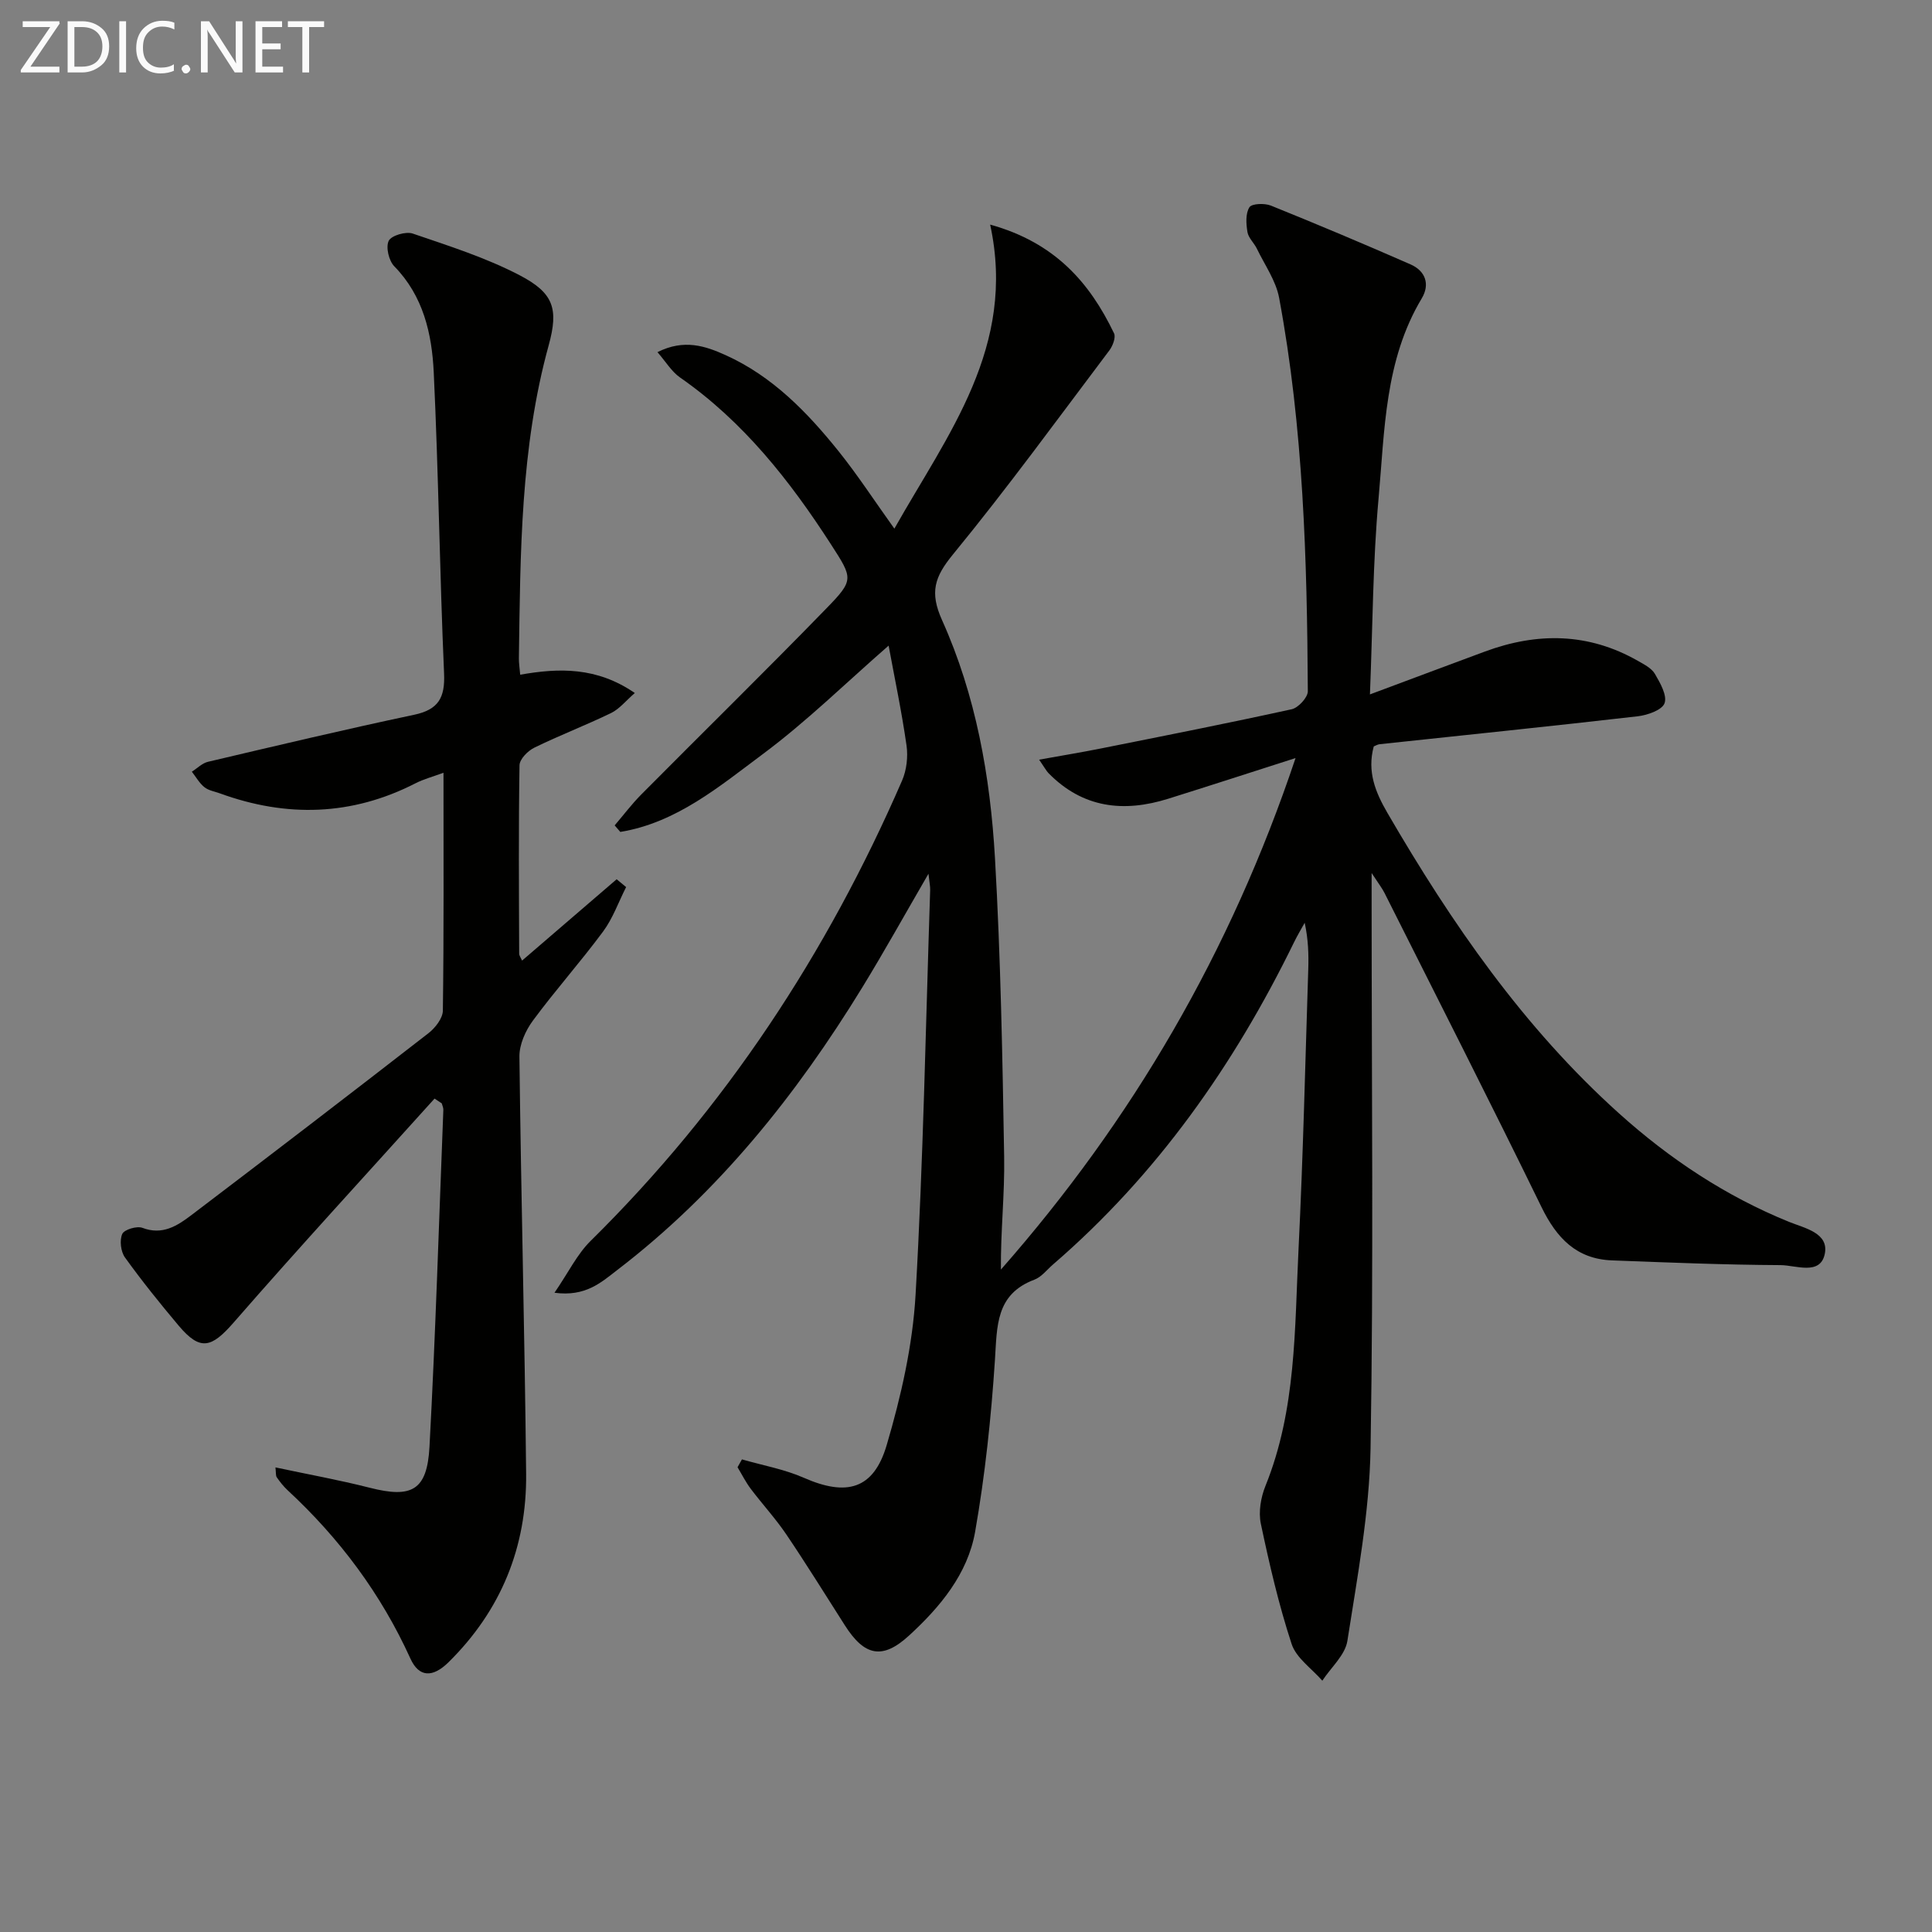 <svg enable-background="new 0 0 400 400" viewBox="0 0 400 400" xmlns="http://www.w3.org/2000/svg"><rect x="0" y="0" width="400" height="400" fill="#808080" stroke="none"/><path d="m153.61 302.15c4.29 1.24 8.77 2.03 12.82 3.81 8.8 3.87 14.43 2.46 17.15-6.77 2.98-10.11 5.38-20.66 5.98-31.14 1.6-27.88 2.1-55.83 3.02-83.75.03-.77-.15-1.54-.35-3.4-4.92 8.48-9.15 16.1-13.7 23.53-13.67 22.3-29.82 42.5-50.74 58.52-3.3 2.53-6.53 5.57-12.99 4.7 2.89-4.21 4.68-7.97 7.47-10.72 27.87-27.48 48.95-59.53 64.49-95.31.94-2.16 1.26-4.91.93-7.25-1-7.02-2.47-13.98-3.71-20.7-8.78 7.65-16.95 15.69-26.05 22.46-9 6.7-17.88 14.21-29.5 16.11-.39-.45-.78-.9-1.17-1.35 1.82-2.13 3.51-4.38 5.47-6.36 12.77-12.87 25.72-25.56 38.36-38.56 5.75-5.91 5.52-6.19.97-13.24-8.53-13.23-18.16-25.46-31.27-34.58-1.75-1.22-2.94-3.26-4.67-5.24 5.53-2.79 9.96-1.26 14.14.63 9.65 4.36 16.86 11.79 23.35 19.87 3.94 4.91 7.39 10.22 11.56 16.04 11.06-19.61 25.33-37.63 19.83-62.95 13.38 3.71 20.59 11.97 25.65 22.51.4.84-.26 2.58-.95 3.51-10.69 14.18-21.15 28.55-32.4 42.27-3.83 4.67-4.85 7.84-2.26 13.6 7.01 15.58 9.99 32.36 10.96 49.3 1.18 20.58 1.55 41.22 1.9 61.83.13 7.71-.75 15.45-.67 23.33 27.2-30.94 47.53-65.7 61-105.9-9.44 3.02-17.89 5.77-26.36 8.42-9.25 2.9-17.71 1.93-24.8-5.31-.44-.46-.74-1.05-1.93-2.78 4.76-.86 8.82-1.52 12.85-2.33 13.17-2.63 26.34-5.23 39.45-8.11 1.36-.3 3.33-2.44 3.33-3.71-.15-27.28-.92-54.55-5.94-81.46-.66-3.56-2.99-6.82-4.61-10.19-.58-1.19-1.75-2.22-1.95-3.44-.28-1.7-.42-3.83.41-5.13.49-.78 3.15-.87 4.46-.34 9.69 3.91 19.33 7.97 28.9 12.17 3.09 1.36 4.07 4.12 2.31 7.05-7.69 12.83-7.66 27.36-8.94 41.49-1.18 13.05-1.2 26.19-1.78 40.49 8.65-3.23 16.23-6.07 23.82-8.88 10.84-4.01 21.44-3.9 31.67 1.94 1.28.73 2.82 1.51 3.51 2.69 1.09 1.87 2.57 4.45 2 6.07-.5 1.41-3.53 2.48-5.56 2.71-17.79 2.05-35.62 3.87-53.43 5.78-.45.05-.88.33-1.22.46-1.4 5.2.32 9.44 2.84 13.78 13.28 22.84 28.17 44.42 47.97 62.22 10.48 9.42 22.05 17.1 35.16 22.43 3.23 1.31 8.35 2.29 7.4 6.69-.96 4.45-5.98 2.29-9.12 2.27-11.65-.06-23.29-.54-34.93-.98-7.35-.28-11.46-4.63-14.58-11.02-10.63-21.78-21.63-43.39-32.51-65.05-.5-.99-1.2-1.88-2.67-4.13v6.59c0 37.49.41 75-.22 112.48-.23 13.34-2.74 26.67-4.8 39.91-.46 2.94-3.4 5.5-5.19 8.24-2.18-2.51-5.39-4.68-6.35-7.59-2.67-8.13-4.61-16.53-6.38-24.92-.51-2.45 0-5.45.96-7.82 6.4-15.81 6.03-32.54 6.85-49.07.95-19.27 1.39-38.56 2.01-57.84.1-3.12.01-6.25-.74-9.68-.74 1.35-1.54 2.67-2.21 4.05-12.4 25.4-28.37 48.13-49.9 66.7-1.26 1.09-2.38 2.59-3.85 3.14-8.07 3.04-7.71 9.67-8.17 16.64-.78 11.89-2.04 23.81-4.1 35.55-1.53 8.74-7.27 15.62-13.7 21.51-5.51 5.05-9.22 4.21-13.25-2.1-4.02-6.3-7.96-12.66-12.14-18.85-2.23-3.3-4.96-6.26-7.37-9.45-1.04-1.39-1.83-2.97-2.73-4.46.31-.53.61-1.08.91-1.63z" fill="#010100"/><path d="m89.97 227.45c-13.89 15.43-27.96 30.71-41.59 46.36-4.6 5.27-6.92 5.96-11.39.65-3.86-4.58-7.62-9.26-11.12-14.12-.87-1.21-1.14-3.54-.56-4.86.4-.91 3.02-1.7 4.17-1.27 4.14 1.58 7.21-.41 10.1-2.6 16.44-12.48 32.83-25.04 49.13-37.7 1.4-1.09 2.96-3.08 2.98-4.67.22-16.15.13-32.3.13-49.25-2.3.85-4.14 1.33-5.79 2.18-13.2 6.76-26.71 7.11-40.5 2.09-1.09-.4-2.36-.59-3.22-1.29-1.04-.84-1.74-2.11-2.59-3.2 1.11-.7 2.14-1.77 3.35-2.05 14.19-3.34 28.38-6.71 42.65-9.73 5.06-1.07 6.44-3.53 6.22-8.57-.91-20.78-1.15-41.58-2.14-62.35-.38-7.96-2.15-15.79-8.18-21.95-1.12-1.15-1.78-3.96-1.14-5.26.55-1.11 3.56-1.99 4.98-1.5 7.49 2.56 15.13 4.98 22.11 8.62 7.04 3.67 8.12 6.91 6.03 14.51-5.86 21.27-5.86 43.04-6.17 64.8-.01.98.15 1.96.27 3.4 8.05-1.42 15.84-1.63 23.73 3.79-1.87 1.62-3.18 3.3-4.9 4.14-5.23 2.54-10.69 4.62-15.91 7.18-1.34.65-3.04 2.38-3.06 3.64-.21 12.99-.12 25.99-.07 38.99 0 .44.35.88.6 1.45 6.58-5.66 13.08-11.25 19.58-16.84.65.54 1.3 1.08 1.96 1.62-1.57 3.09-2.74 6.47-4.78 9.22-4.65 6.28-9.88 12.14-14.52 18.43-1.53 2.07-2.82 4.96-2.79 7.45.33 28.79 1.1 57.58 1.39 86.37.15 15.13-5.18 28.29-16.07 39.02-3.29 3.24-6.12 3.14-7.89-.76-6.08-13.39-14.67-24.89-25.42-34.85-.85-.79-1.58-1.72-2.24-2.67-.25-.35-.15-.94-.28-2.06 6.69 1.43 13.15 2.59 19.51 4.21 8.69 2.22 11.89.58 12.38-8.46 1.25-23.24 1.96-46.51 2.87-69.78.02-.44-.22-.89-.33-1.34-.5-.32-1-.65-1.49-.99z" fill="#010100"/><g fill="#fafafa"><path d="m12.4 4.8-6.1 9h6v1.2h-8v-.5l6.1-8.9h-5.7v-1.2h7.6v.4z"/><path d="m14 15v-10.6h3c1.6 0 2.9.5 4 1.4s1.6 2.2 1.6 3.8-.5 3-1.6 3.9-2.4 1.5-4 1.5zm1.4-9.4v8.2h1.6c1.3 0 2.4-.4 3.1-1.1s1.1-1.8 1.1-3.1-.4-2.3-1.2-3-1.8-1-3.1-1z"/><path d="m26.1 4.4v10.6h-1.4v-10.6z"/><path d="m36.1 14.6c-.8.4-1.8.6-2.9.6-1.5 0-2.7-.5-3.6-1.4s-1.4-2.2-1.4-3.8c0-1.7.5-3.1 1.5-4.1s2.3-1.6 3.9-1.6c1 0 1.8.1 2.5.4v1.4c-.8-.4-1.6-.6-2.5-.6-1.2 0-2.1.4-2.9 1.2s-1.1 1.8-1.1 3.2c0 1.3.3 2.3 1 3s1.6 1.1 2.7 1.1c1 0 2-.2 2.7-.7v1.3z"/><path d="m37.6 14.3c0-.2.1-.5.3-.6s.4-.3.6-.3c.3 0 .5.1.6.3s.3.4.3.6-.1.4-.3.6-.4.3-.6.3c-.3 0-.5-.1-.6-.3s-.3-.4-.3-.6z"/><path d="m50.2 15h-1.6l-5.3-8.2c-.2-.2-.3-.5-.4-.7 0 .2.1.7.1 1.5v7.4h-1.4v-10.6h1.7l5.2 8.1c.2.4.4.6.4.7 0-.3-.1-.8-.1-1.5v-7.3h1.4z"/><path d="m58.6 15h-5.7v-10.6h5.5v1.2h-4.1v3.4h3.8v1.2h-3.8v3.6h4.3z"/><path d="m67.1 5.6h-3.1v9.4h-1.4v-9.4h-3v-1.2h7.5z"/></g></svg>
